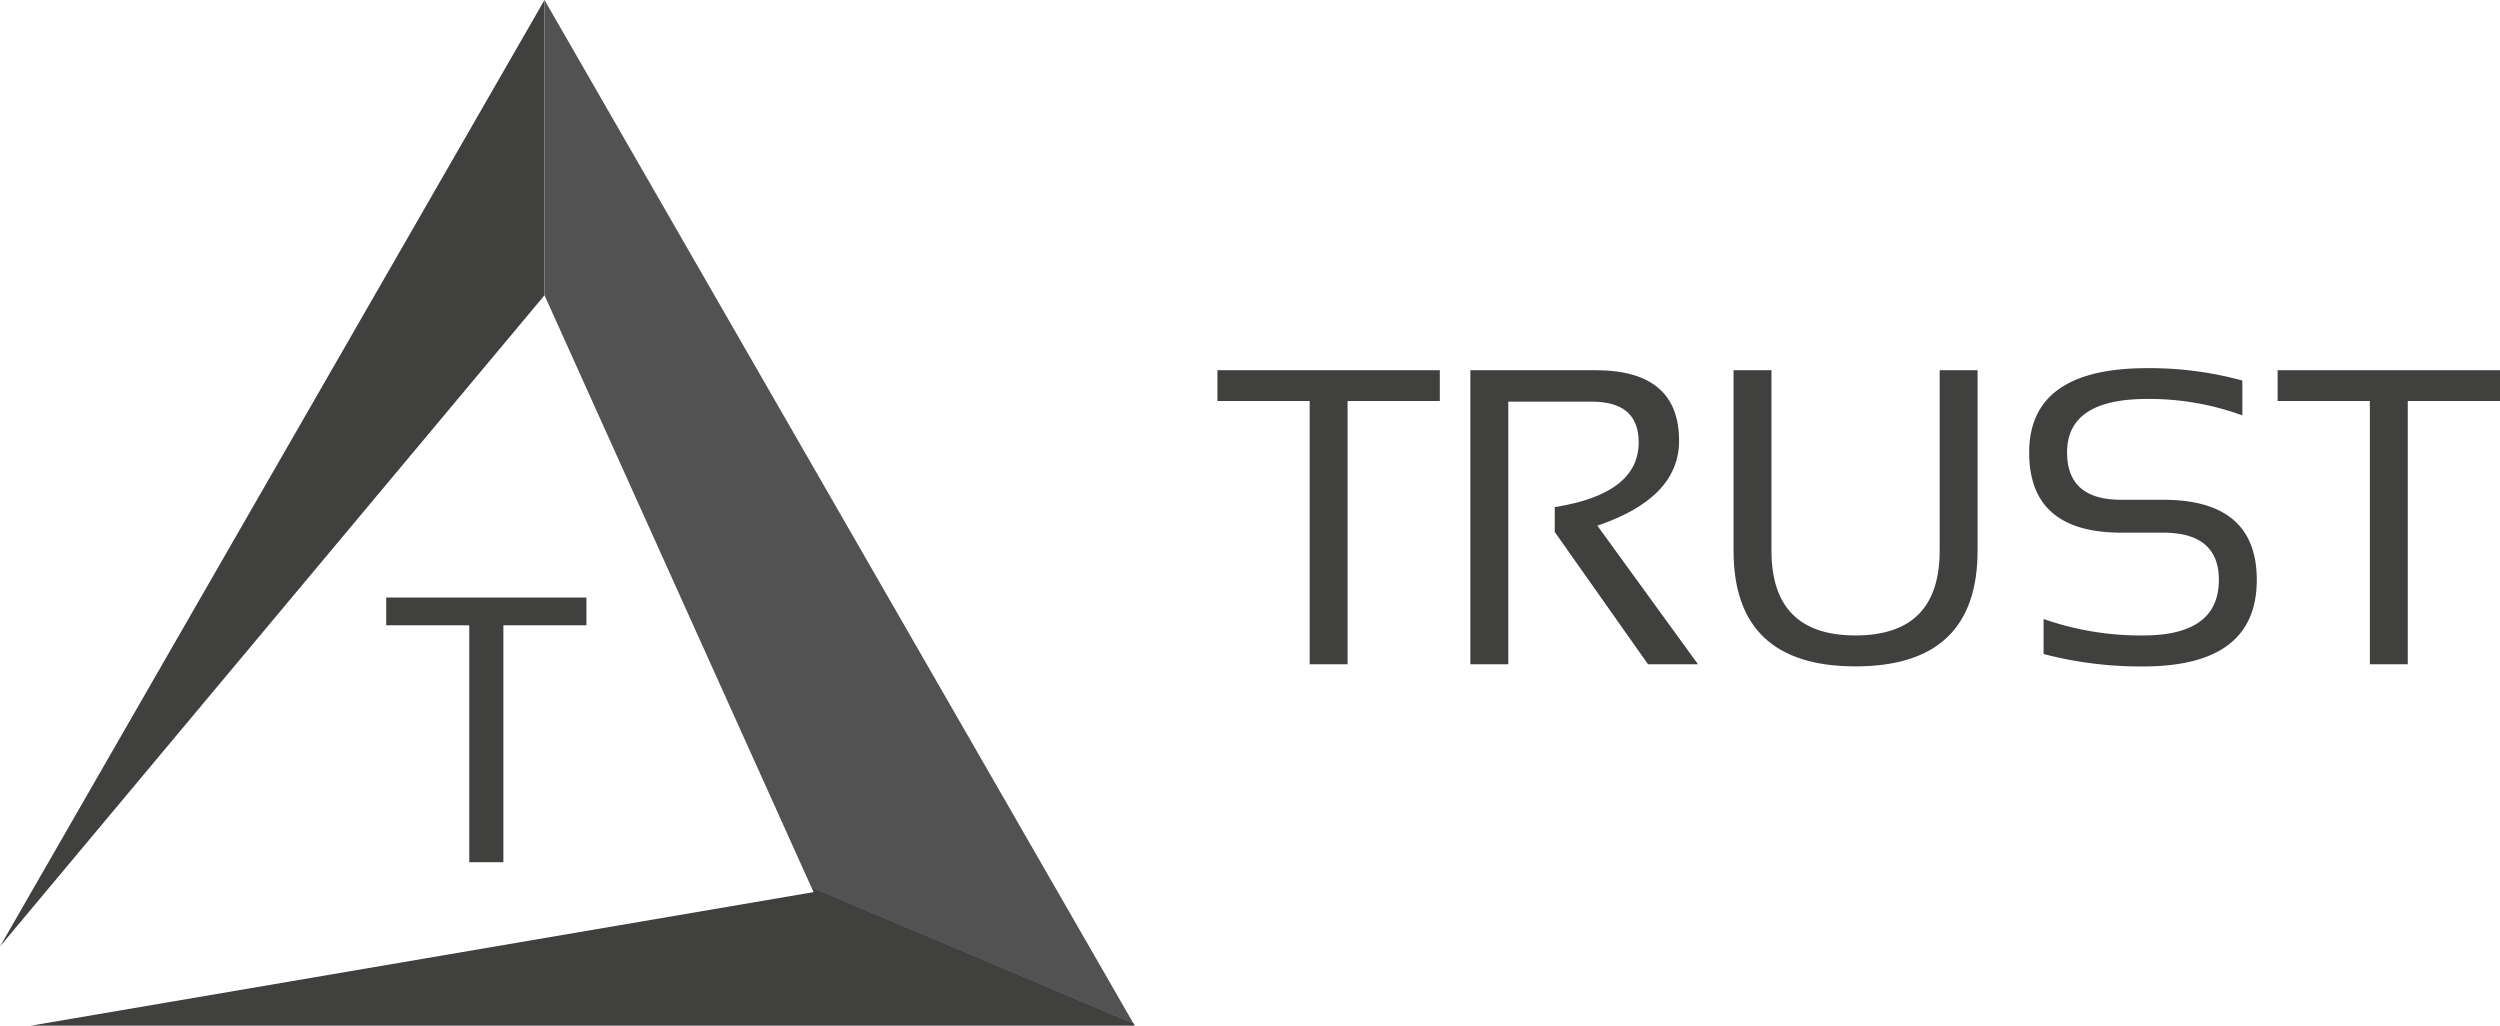 <svg xmlns="http://www.w3.org/2000/svg" width="156" height="64" viewBox="0 0 156 64">
  <g id="logo" transform="translate(0 162.666)">
    <g id="g12" transform="translate(0 -162.666)">
      <path id="path14" d="M33.977-162.666,0-103.607l33.977-40.634v-18.425" transform="translate(0 162.666)" fill="#40403f" fill-rule="evenodd"/>
      <path id="path16" d="M53.63-22.265l.131.316L4.932-13.618H73.8l-.078-.156L53.63-22.265" transform="translate(-2.994 77.618)" fill="#40403f" fill-rule="evenodd"/>
      <path id="path18" d="M86.469-162.666v18.425l16.659,36.955L123.221-98.8,86.469-162.666" transform="translate(-52.492 162.666)" fill="#515251" fill-rule="evenodd"/>
      <path id="path20" d="M207.208-104.073v1.922h-5.755v16.427h-2.366v-16.427h-5.755v-1.922Zm1.906,18.35v-18.35h7.81q5.213,0,5.215,4.4,0,3.574-5.1,5.3l6.279,8.649H220.2l-5.82-8.255v-1.552q5.237-.828,5.239-4.041,0-2.538-2.915-2.538H211.48v16.386Z" transform="translate(-117.364 127.174)" fill="#40403f"/>
      <path id="path22" d="M275.291-92.812v-11.261h2.366v11.261q0,5.292,5.248,5.29t5.248-5.29v-11.261h2.365v11.261q0,7.219-7.613,7.22t-7.613-7.22Z" transform="translate(-167.118 127.174)" fill="#40403f"/>
      <path id="path24" d="M323.134-86.566v-2.185a18.31,18.31,0,0,0,6.213,1.027q4.722,0,4.724-3.466,0-2.947-3.479-2.948h-2.611q-5.747,0-5.747-5,0-5.264,7.36-5.265a21.979,21.979,0,0,1,5.943.772v2.177a16.871,16.871,0,0,0-5.943-1.027q-5,0-4.994,3.343,0,2.951,3.381,2.948h2.611q5.845,0,5.845,5,0,5.4-7.089,5.4A23.856,23.856,0,0,1,323.134-86.566Z" transform="translate(-195.614 127.376)" fill="#40403f"/>
      <path id="path26" d="M375.568-104.073v1.922h-5.755v16.427h-2.366v-16.427h-5.755v-1.922Z" transform="translate(-219.568 127.174)" fill="#40403f"/>
      <path id="path28" d="M73.826-68.093v1.733H68.644v14.784H66.515V-66.36H61.333v-1.733Z" transform="translate(-37.233 105.379)" fill="#40403f"/>
    </g>
  </g>
</svg>
